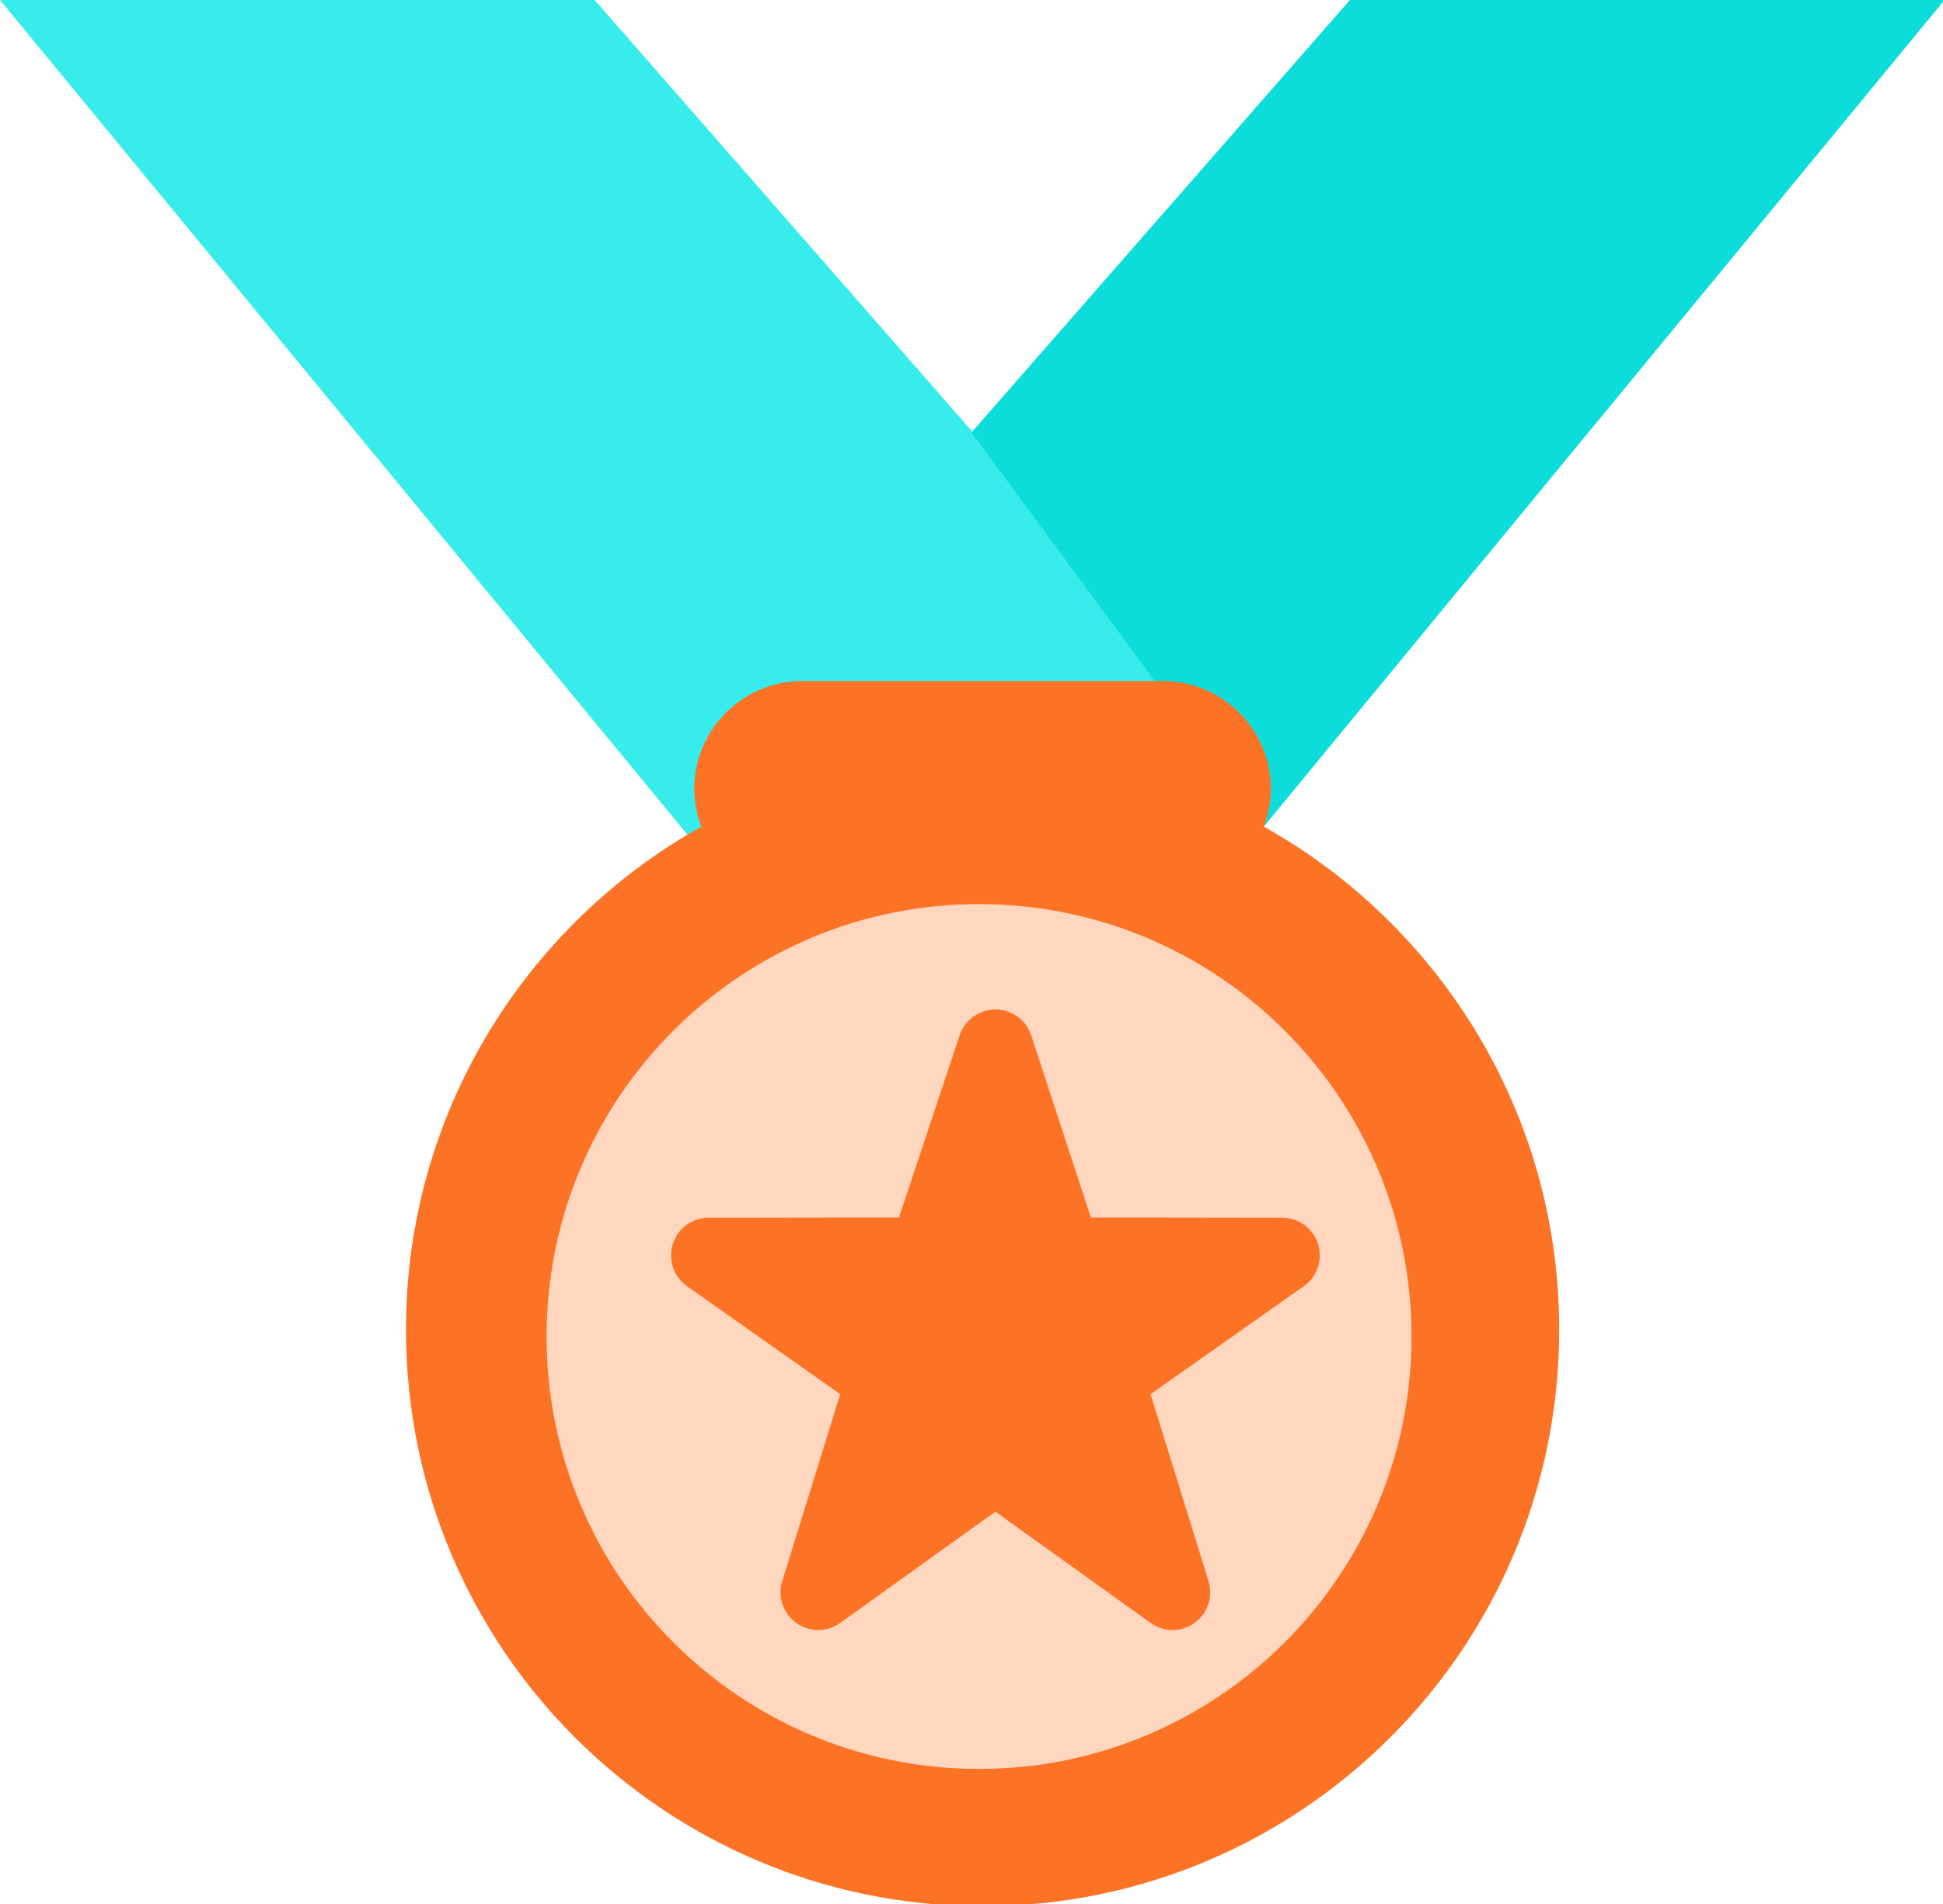 <?xml version="1.0" encoding="UTF-8" standalone="no"?>
<!-- Created with Inkscape (http://www.inkscape.org/) -->

<svg
   width="59.267mm"
   height="58.091mm"
   viewBox="0 0 59.267 58.091"
   version="1.1"
   id="svg5"
   inkscape:version="1.1.1 (3bf5ae0d25, 2021-09-20)"
   sodipodi:docname="medal.svg"
   xmlns:inkscape="http://www.inkscape.org/namespaces/inkscape"
   xmlns:sodipodi="http://sodipodi.sourceforge.net/DTD/sodipodi-0.dtd"
   xmlns="http://www.w3.org/2000/svg"
   xmlns:svg="http://www.w3.org/2000/svg">
  <sodipodi:namedview
     id="namedview7"
     pagecolor="#505050"
     bordercolor="#eeeeee"
     borderopacity="1"
     inkscape:pageshadow="0"
     inkscape:pageopacity="0"
     inkscape:pagecheckerboard="0"
     inkscape:document-units="mm"
     showgrid="false"
     inkscape:zoom="1.4823794"
     inkscape:cx="-8.4323894"
     inkscape:cy="34.741444"
     inkscape:window-width="1536"
     inkscape:window-height="801"
     inkscape:window-x="-8"
     inkscape:window-y="-8"
     inkscape:window-maximized="1"
     inkscape:current-layer="layer1" />
  <defs
     id="defs2" />
  <g
     inkscape:label="Calque 1"
     inkscape:groupmode="layer"
     id="layer1"
     transform="translate(-54.717,-43.053)">
    <g
       style="fill:none"
       id="g545"
       transform="matrix(0.265,0,0,0.265,54.717,43.053)">
      <path
         d="M 112,49.778 68.444,0 H 0 L 87.111,105.778 158.797,76.222 Z"
         fill="#37ecea"
         id="path536" />
    </g>
    <g
       style="fill:none"
       id="g564"
       transform="matrix(0.265,0,0,0.265,84.351,43.053)">
      <path
         d="M 43.556,0 0,49.778 33.538,95.275 41.172,86.01 112,0 Z"
         fill="#0cdddb"
         id="path555" />
    </g>
    <g
       style="fill:none"
       id="g583"
       transform="matrix(0.265,0,0,0.265,66.838,63.573)">
      <path
         d="m 99.73,17.717 c 0.497,-1.35 0.815,-2.788 0.815,-4.312 0,-6.869 -5.575,-12.444 -12.445,-12.444 H 46.617 c -6.876,0 -12.444,5.575 -12.444,12.444 0,1.524 0.311,2.962 0.815,4.312 C 14.715,29.079 0.989,50.739 0.989,75.628 0.989,112.283 30.7,142 67.362,142 104.017,142 133.734,112.283 133.734,75.628 133.728,50.739 120.008,29.079 99.73,17.717 Z"
         fill="#fd7325"
         id="path574" />
    </g>
    <g
       style="fill:none"
       id="g602"
       transform="matrix(0.265,0,0,0.265,71.235,70.407)">
      <path
         d="m 50.361,100.405 c 27.491,0 49.778,-22.286 49.778,-49.777 C 100.139,23.136 77.853,0.85 50.361,0.85 22.87,0.85 0.584,23.136 0.584,50.628 c 0,27.491 22.286,49.777 49.778,49.777 z"
         fill="#ffd6be"
         id="path593" />
    </g>
    <g
       style="fill:none"
       id="g621"
       transform="matrix(0.265,0,0,0.265,75.009,73.8)">
      <path
         d="m 58.397,71.612 c -0.883,0 -1.767,-0.274 -2.526,-0.815 L 38,57.985 20.136,70.797 c -1.524,1.089 -3.565,1.089 -5.077,-0.019 -1.512,-1.095 -2.147,-3.043 -1.587,-4.816 L 20.136,44.458 2.434,31.982 C 0.928,30.875 0.306,28.921 0.878,27.142 1.457,25.368 3.106,24.161 4.979,24.149 L 26.906,24.118 33.887,3.149 c 0.591,-1.773 2.246,-2.968 4.119,-2.968 1.867,0 3.528,1.195 4.119,2.968 l 6.863,20.969 22.039,0.031 c 1.873,0.012 3.528,1.22 4.1,2.993 0.579,1.78 -0.05,3.727 -1.556,4.841 l -17.708,12.476 6.664,21.504 c 0.572,1.78 -0.075,3.721 -1.58,4.816 -0.765,0.56 -1.661,0.834 -2.551,0.834 z"
         fill="#fd7325"
         id="path612" />
    </g>
  </g>
</svg>
